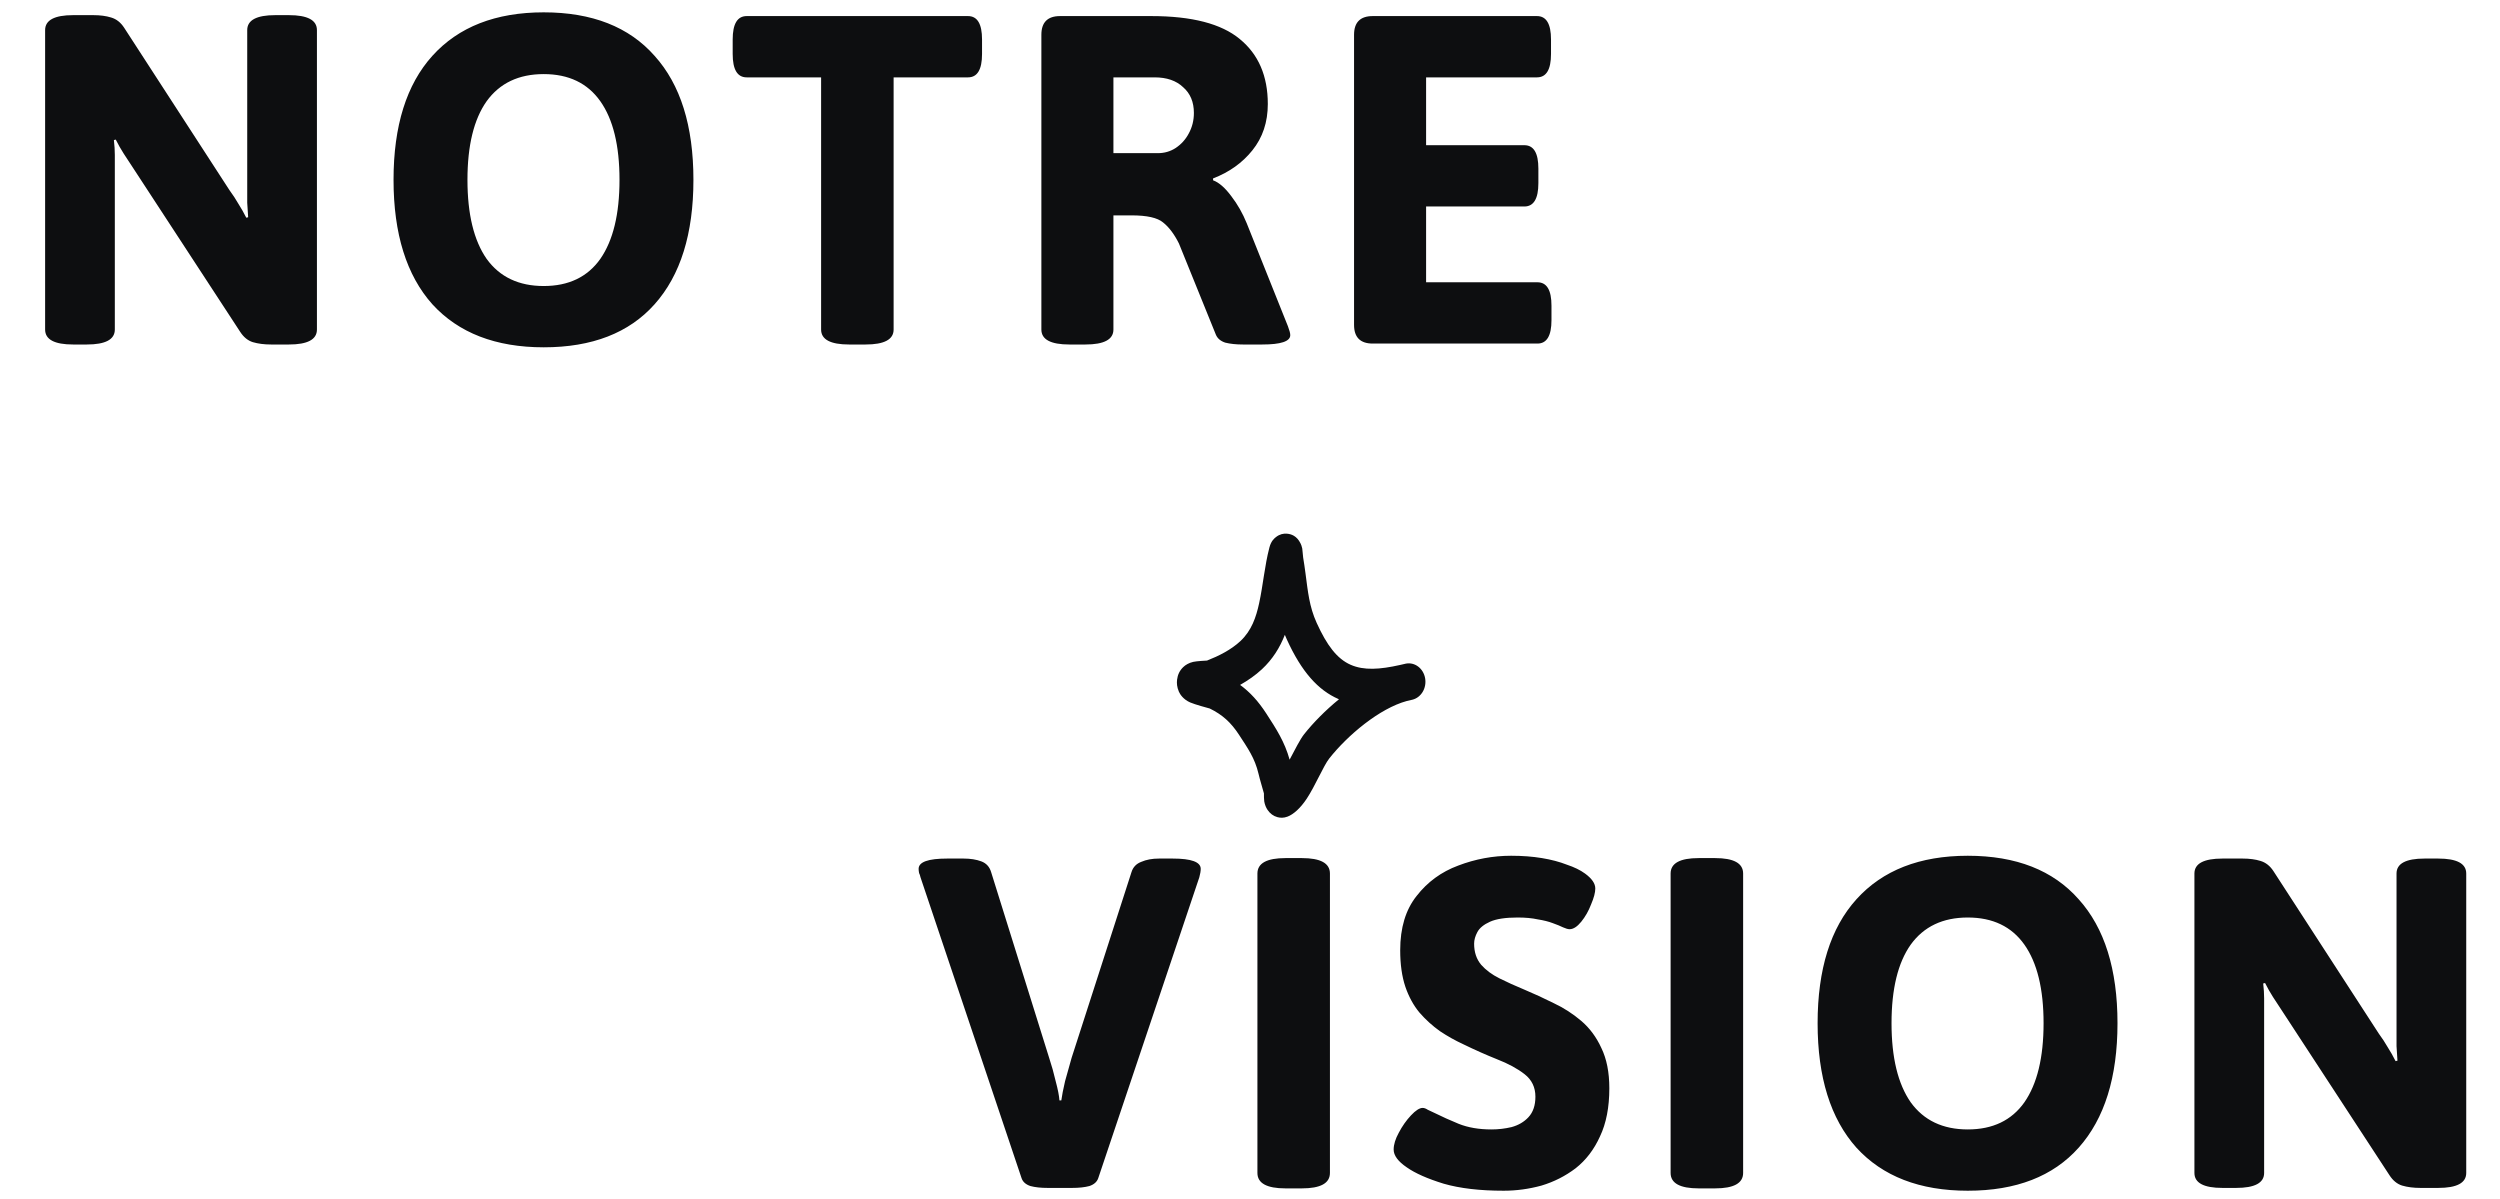 <svg width="342" height="164" viewBox="0 0 342 164" fill="none" xmlns="http://www.w3.org/2000/svg">
<path d="M143.331 162.507C142.392 162.507 141.603 162.422 140.963 162.251C140.323 162.038 139.917 161.675 139.747 161.163L125.923 120.011C125.88 119.798 125.816 119.606 125.731 119.435C125.688 119.222 125.667 119.03 125.667 118.859C125.667 117.92 126.968 117.451 129.571 117.451H131.811C132.749 117.451 133.56 117.579 134.243 117.835C134.925 118.091 135.373 118.582 135.587 119.307L143.523 144.715C143.864 145.739 144.163 146.806 144.419 147.915C144.717 149.024 144.888 149.899 144.931 150.539H145.187C145.272 149.899 145.443 149.024 145.699 147.915C145.997 146.806 146.296 145.739 146.595 144.715L154.787 119.307C155 118.624 155.448 118.155 156.131 117.899C156.813 117.6 157.624 117.451 158.563 117.451H160.419C162.979 117.451 164.259 117.92 164.259 118.859C164.259 119.158 164.195 119.542 164.067 120.011L150.243 161.163C150.072 161.675 149.667 162.038 149.027 162.251C148.387 162.422 147.597 162.507 146.659 162.507H143.331ZM175.855 162.571C173.295 162.571 172.015 161.867 172.015 160.459V119.499C172.015 118.091 173.295 117.387 175.855 117.387H178.095C180.655 117.387 181.935 118.091 181.935 119.499V160.459C181.935 161.867 180.655 162.571 178.095 162.571H175.855ZM205.692 162.891C202.449 162.891 199.718 162.571 197.5 161.931C195.281 161.248 193.596 160.502 192.444 159.691C191.249 158.88 190.652 158.07 190.652 157.259C190.652 156.576 190.886 155.808 191.356 154.955C191.825 154.059 192.38 153.27 193.02 152.587C193.66 151.904 194.193 151.563 194.62 151.563C194.833 151.563 195.068 151.648 195.324 151.819C195.622 151.947 195.985 152.118 196.412 152.331C197.265 152.758 198.31 153.227 199.548 153.739C200.828 154.251 202.321 154.507 204.028 154.507C204.966 154.507 205.884 154.4 206.78 154.187C207.718 153.931 208.486 153.483 209.084 152.843C209.724 152.16 210.044 151.222 210.044 150.027C210.044 148.747 209.553 147.723 208.572 146.955C207.59 146.187 206.332 145.504 204.796 144.907C203.302 144.31 201.766 143.627 200.188 142.859C199.078 142.347 198.012 141.75 196.988 141.067C195.964 140.342 195.025 139.488 194.172 138.507C193.361 137.526 192.721 136.352 192.252 134.987C191.782 133.579 191.548 131.915 191.548 129.995C191.548 126.923 192.294 124.448 193.788 122.571C195.281 120.651 197.18 119.264 199.484 118.411C201.83 117.515 204.241 117.067 206.716 117.067C208.252 117.067 209.66 117.174 210.94 117.387C212.22 117.6 213.35 117.899 214.332 118.283C215.356 118.624 216.188 119.03 216.828 119.499C217.766 120.182 218.236 120.864 218.236 121.547C218.236 122.102 218.044 122.827 217.66 123.723C217.318 124.619 216.87 125.408 216.316 126.091C215.761 126.774 215.228 127.115 214.716 127.115C214.502 127.115 214.204 127.03 213.82 126.859C213.478 126.688 213.009 126.496 212.412 126.283C211.857 126.07 211.174 125.899 210.364 125.771C209.596 125.6 208.678 125.515 207.612 125.515C205.948 125.515 204.689 125.707 203.836 126.091C202.982 126.475 202.406 126.944 202.108 127.499C201.809 128.054 201.66 128.587 201.66 129.099C201.66 130.251 201.98 131.211 202.62 131.979C203.26 132.704 204.092 133.323 205.116 133.835C206.14 134.347 207.27 134.859 208.508 135.371C209.83 135.926 211.174 136.544 212.54 137.227C213.905 137.867 215.164 138.678 216.316 139.659C217.468 140.64 218.385 141.878 219.068 143.371C219.793 144.864 220.156 146.699 220.156 148.875C220.156 151.478 219.729 153.675 218.876 155.467C218.065 157.259 216.956 158.71 215.548 159.819C214.14 160.886 212.582 161.675 210.876 162.187C209.169 162.656 207.441 162.891 205.692 162.891ZM232.38 162.571C229.82 162.571 228.54 161.867 228.54 160.459V119.499C228.54 118.091 229.82 117.387 232.38 117.387H234.62C237.18 117.387 238.46 118.091 238.46 119.499V160.459C238.46 161.867 237.18 162.571 234.62 162.571H232.38ZM269.193 162.891C262.622 162.891 257.545 160.928 253.961 157.003C250.419 153.035 248.649 147.36 248.649 139.979C248.649 132.598 250.419 126.944 253.961 123.019C257.545 119.051 262.622 117.067 269.193 117.067C275.806 117.067 280.862 119.051 284.361 123.019C287.902 126.944 289.673 132.598 289.673 139.979C289.673 147.36 287.902 153.035 284.361 157.003C280.862 160.928 275.806 162.891 269.193 162.891ZM269.193 154.507C272.606 154.507 275.187 153.27 276.937 150.795C278.686 148.278 279.561 144.672 279.561 139.979C279.561 135.286 278.686 131.702 276.937 129.227C275.187 126.752 272.606 125.515 269.193 125.515C265.779 125.515 263.177 126.752 261.385 129.227C259.635 131.702 258.761 135.286 258.761 139.979C258.761 144.672 259.635 148.278 261.385 150.795C263.177 153.27 265.779 154.507 269.193 154.507ZM304.037 162.507C301.477 162.507 300.197 161.824 300.197 160.459V119.499C300.197 118.134 301.477 117.451 304.037 117.451H306.789C307.728 117.451 308.539 117.558 309.221 117.771C309.947 117.984 310.544 118.454 311.013 119.179L325.413 141.387C325.883 142.027 326.288 142.646 326.629 143.243C327.013 143.84 327.376 144.48 327.717 145.163L327.973 145.099C327.931 144.374 327.888 143.712 327.845 143.115C327.845 142.475 327.845 141.686 327.845 140.747V119.499C327.845 118.134 329.125 117.451 331.685 117.451H333.541C336.101 117.451 337.381 118.134 337.381 119.499V160.459C337.381 161.824 336.101 162.507 333.541 162.507H331.109C330.171 162.507 329.339 162.4 328.613 162.187C327.931 161.974 327.355 161.504 326.885 160.779L312.165 138.251C311.739 137.611 311.333 136.992 310.949 136.395C310.565 135.798 310.203 135.158 309.861 134.475L309.605 134.539C309.691 135.264 309.733 135.947 309.733 136.587C309.733 137.184 309.733 137.952 309.733 138.891V160.459C309.733 161.824 308.453 162.507 305.893 162.507H304.037Z" fill="#0D0E10"/>
<path d="M10.012 47.128C7.452 47.128 6.172 46.445 6.172 45.08V4.12C6.172 2.755 7.452 2.072 10.012 2.072H12.764C13.703 2.072 14.514 2.179 15.196 2.392C15.922 2.605 16.519 3.075 16.988 3.8L31.388 26.008C31.858 26.648 32.263 27.267 32.604 27.864C32.988 28.461 33.351 29.101 33.692 29.784L33.948 29.72C33.906 28.995 33.863 28.333 33.82 27.736C33.82 27.096 33.82 26.307 33.82 25.368V4.12C33.82 2.755 35.1 2.072 37.66 2.072H39.516C42.076 2.072 43.356 2.755 43.356 4.12V45.08C43.356 46.445 42.076 47.128 39.516 47.128H37.084C36.146 47.128 35.314 47.021 34.588 46.808C33.906 46.595 33.33 46.125 32.86 45.4L18.14 22.872C17.714 22.232 17.308 21.613 16.924 21.016C16.54 20.419 16.178 19.779 15.836 19.096L15.58 19.16C15.666 19.885 15.708 20.568 15.708 21.208C15.708 21.805 15.708 22.573 15.708 23.512V45.08C15.708 46.445 14.428 47.128 11.868 47.128H10.012ZM74.38 47.512C67.81 47.512 62.732 45.549 59.148 41.624C55.607 37.656 53.836 31.981 53.836 24.6C53.836 17.219 55.607 11.565 59.148 7.64C62.732 3.672 67.81 1.688 74.38 1.688C80.994 1.688 86.05 3.672 89.548 7.64C93.09 11.565 94.86 17.219 94.86 24.6C94.86 31.981 93.09 37.656 89.548 41.624C86.05 45.549 80.994 47.512 74.38 47.512ZM74.38 39.128C77.794 39.128 80.375 37.891 82.124 35.416C83.874 32.899 84.748 29.293 84.748 24.6C84.748 19.907 83.874 16.323 82.124 13.848C80.375 11.373 77.794 10.136 74.38 10.136C70.967 10.136 68.364 11.373 66.572 13.848C64.823 16.323 63.948 19.907 63.948 24.6C63.948 29.293 64.823 32.899 66.572 35.416C68.364 37.891 70.967 39.128 74.38 39.128ZM116.167 47.128C113.607 47.128 112.327 46.445 112.327 45.08V10.584H102.151C100.871 10.584 100.231 9.517 100.231 7.384V5.4C100.231 3.267 100.871 2.2 102.151 2.2H132.423C133.703 2.2 134.343 3.267 134.343 5.4V7.384C134.343 9.517 133.703 10.584 132.423 10.584H122.247V45.08C122.247 46.445 120.967 47.128 118.407 47.128H116.167ZM146.3 47.128C143.74 47.128 142.46 46.445 142.46 45.08V4.76C142.46 3.053 143.313 2.2 145.02 2.2H157.5C163.046 2.2 167.078 3.245 169.596 5.336C172.156 7.427 173.436 10.392 173.436 14.232C173.436 16.707 172.732 18.819 171.324 20.568C169.958 22.275 168.166 23.555 165.948 24.408V24.664C166.758 24.963 167.59 25.688 168.444 26.84C169.297 27.949 170.001 29.187 170.556 30.552L176.188 44.632C176.401 45.187 176.508 45.592 176.508 45.848C176.508 46.701 175.228 47.128 172.668 47.128H170.044C169.105 47.128 168.294 47.043 167.612 46.872C166.972 46.659 166.545 46.296 166.332 45.784L161.276 33.304C160.636 32.024 159.91 31.064 159.1 30.424C158.332 29.784 156.902 29.464 154.812 29.464H152.316V45.08C152.316 46.445 151.036 47.128 148.476 47.128H146.3ZM152.316 20.952H158.396C159.292 20.952 160.102 20.717 160.828 20.248C161.596 19.736 162.193 19.075 162.62 18.264C163.089 17.411 163.324 16.472 163.324 15.448C163.324 13.955 162.833 12.781 161.852 11.928C160.913 11.032 159.612 10.584 157.948 10.584H152.316V20.952ZM187.794 47C186.088 47 185.234 46.147 185.234 44.44V4.76C185.234 3.053 186.088 2.2 187.794 2.2H210.258C211.538 2.2 212.178 3.267 212.178 5.4V7.384C212.178 9.517 211.538 10.584 210.258 10.584H195.09V19.864H208.53C209.81 19.864 210.45 20.931 210.45 23.064V25.048C210.45 27.181 209.81 28.248 208.53 28.248H195.09V38.616H210.322C211.602 38.616 212.242 39.683 212.242 41.816V43.8C212.242 45.933 211.602 47 210.322 47H187.794Z" fill="#0D0E10"/>
<path fill-rule="evenodd" clip-rule="evenodd" d="M165.122 90.365C166.713 89.741 168.386 88.912 169.677 87.711C171.21 86.284 171.834 84.447 172.252 82.513C172.79 80.028 173.004 77.382 173.656 74.893C173.898 73.969 174.362 73.62 174.561 73.465C175.065 73.073 175.574 72.968 176.053 73.008C176.621 73.053 177.401 73.29 177.913 74.338C177.987 74.487 178.082 74.716 178.146 75.029C178.192 75.259 178.222 75.976 178.272 76.272C178.395 77.001 178.498 77.73 178.595 78.463C178.918 80.902 179.104 82.974 180.123 85.215C181.506 88.257 182.892 90.119 184.771 90.943C186.589 91.74 188.761 91.59 191.538 90.965C191.802 90.895 192.063 90.834 192.322 90.785C193.546 90.549 194.716 91.434 194.956 92.777C195.197 94.119 194.419 95.427 193.206 95.722C192.953 95.783 192.703 95.842 192.456 95.895C188.705 96.918 184.362 100.568 181.838 103.764C181.06 104.75 179.921 107.505 178.759 109.263C177.902 110.56 176.938 111.414 176.129 111.716C175.587 111.92 175.13 111.889 174.752 111.786C174.204 111.637 173.749 111.31 173.399 110.789C173.209 110.504 173.033 110.123 172.949 109.635C172.909 109.401 172.904 108.805 172.905 108.535C172.668 107.638 172.378 106.762 172.167 105.857C171.663 103.698 170.675 102.331 169.502 100.525C168.404 98.835 167.225 97.772 165.496 96.925C165.271 96.865 163.456 96.375 162.816 96.094C161.88 95.683 161.433 94.993 161.272 94.622C160.997 93.991 160.968 93.441 161.023 92.982C161.104 92.304 161.38 91.724 161.87 91.256C162.174 90.965 162.627 90.682 163.234 90.544C163.703 90.437 164.947 90.374 165.122 90.365ZM175.767 86.846C175.851 87.052 175.941 87.26 176.036 87.469C178.061 91.925 180.327 94.412 183.08 95.619L183.172 95.659C181.33 97.165 179.663 98.848 178.389 100.461C177.864 101.126 177.169 102.506 176.419 103.921C175.737 101.48 174.622 99.755 173.219 97.595C172.148 95.947 171.025 94.707 169.646 93.696C170.716 93.091 171.738 92.383 172.627 91.555C174.108 90.177 175.087 88.58 175.767 86.846Z" fill="#0D0E10"/>
</svg>
